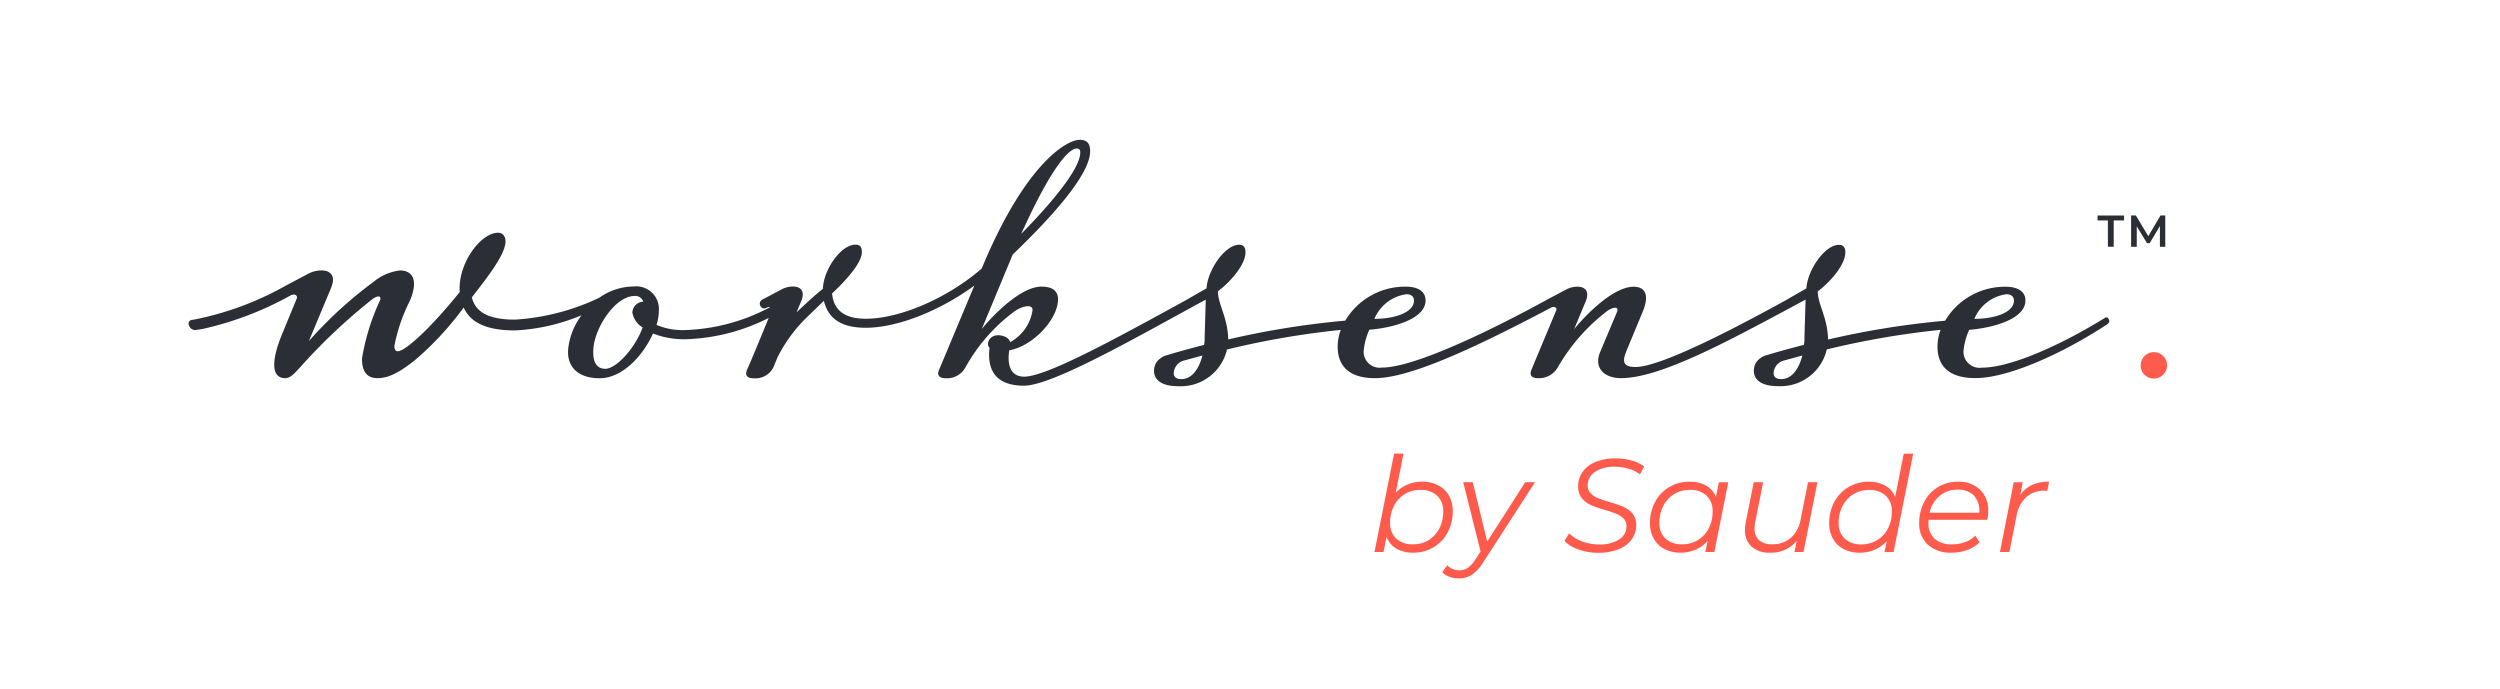 <svg xmlns="http://www.w3.org/2000/svg" width="199.569" height="55" viewBox="0 0 199.569 55"><g transform="translate(13684.049 23578)"><rect width="199.569" height="55" transform="translate(-13684.049 -23578)" fill="#fff"/><g transform="translate(-13669 -23566.828)"><g transform="translate(94.672 25.036)"><path d="M585.458,492.627a2.071,2.071,0,0,1,.863.815,2.452,2.452,0,0,1,.307,1.25,3.525,3.525,0,0,1-.408,1.7,3.022,3.022,0,0,1-1.128,1.186,3.11,3.11,0,0,1-1.62.428,2.574,2.574,0,0,1-1.35-.328,1.819,1.819,0,0,1-.779-.943l-.243,1.218h-.72l1.568-7.857h.751l-.625,3.124a2.8,2.8,0,0,1,.937-.651,3,3,0,0,1,1.181-.228A2.735,2.735,0,0,1,585.458,492.627Zm-.763,4.379a2.338,2.338,0,0,0,.858-.927,2.843,2.843,0,0,0,.313-1.345,1.677,1.677,0,0,0-.482-1.276,1.873,1.873,0,0,0-1.35-.461,2.291,2.291,0,0,0-2.092,1.266,2.862,2.862,0,0,0-.313,1.35,1.665,1.665,0,0,0,.482,1.27,1.89,1.89,0,0,0,1.35.455A2.316,2.316,0,0,0,584.7,497.006Z" transform="translate(-580.38 -490.096)" fill="#ff5b4d"/><path d="M594.153,492.789l-4.065,6.291a3.809,3.809,0,0,1-.954,1.085,1.84,1.84,0,0,1-1.059.3,2.19,2.19,0,0,1-.763-.132,1.345,1.345,0,0,1-.561-.365l.4-.551a1.292,1.292,0,0,0,.984.4,1.157,1.157,0,0,0,.667-.2,2.381,2.381,0,0,0,.615-.7l.392-.593-1.387-5.539h.762l1.154,4.744,3.04-4.744Z" transform="translate(-581.34 -490.502)" fill="#ff5b4d"/><path d="M599.364,497.82a2.762,2.762,0,0,1-1.128-.678l.381-.614a2.6,2.6,0,0,0,1.027.646,3.876,3.876,0,0,0,1.356.243,2.877,2.877,0,0,0,1.584-.386,1.214,1.214,0,0,0,.6-1.074.84.84,0,0,0-.222-.6,1.666,1.666,0,0,0-.562-.376,8.708,8.708,0,0,0-.921-.313,9.655,9.655,0,0,1-1.118-.386,1.919,1.919,0,0,1-.73-.55,1.441,1.441,0,0,1-.3-.948,1.936,1.936,0,0,1,.376-1.191,2.372,2.372,0,0,1,1.048-.773,4.11,4.11,0,0,1,1.541-.27,4.815,4.815,0,0,1,1.271.164,3.142,3.142,0,0,1,1.028.471l-.329.635a2.951,2.951,0,0,0-.921-.45,3.837,3.837,0,0,0-1.091-.154,2.746,2.746,0,0,0-1.568.4,1.255,1.255,0,0,0-.593,1.091.87.87,0,0,0,.233.625,1.68,1.68,0,0,0,.578.386,9.063,9.063,0,0,0,.926.313,9.654,9.654,0,0,1,1.113.386,2,2,0,0,1,.72.53,1.342,1.342,0,0,1,.3.905,1.916,1.916,0,0,1-.386,1.2,2.407,2.407,0,0,1-1.07.768,4.331,4.331,0,0,1-1.573.265A4.635,4.635,0,0,1,599.364,497.82Z" transform="translate(-583.071 -490.164)" fill="#ff5b4d"/><path d="M612.527,492.781l-1.112,5.57h-.72l.18-.879a2.794,2.794,0,0,1-.954.689,2.975,2.975,0,0,1-1.217.243,2.7,2.7,0,0,1-1.26-.285,2.066,2.066,0,0,1-.858-.82,2.472,2.472,0,0,1-.307-1.255,3.5,3.5,0,0,1,.408-1.694,3.032,3.032,0,0,1,1.128-1.181,3.09,3.09,0,0,1,1.609-.429,2.631,2.631,0,0,1,1.335.313,1.817,1.817,0,0,1,.784.9l.233-1.165ZM610.1,497.4a2.314,2.314,0,0,0,.864-.932,2.857,2.857,0,0,0,.312-1.34,1.68,1.68,0,0,0-.482-1.276,1.876,1.876,0,0,0-1.351-.461,2.327,2.327,0,0,0-1.239.339,2.353,2.353,0,0,0-.862.938,2.844,2.844,0,0,0-.313,1.34,1.663,1.663,0,0,0,.482,1.271,1.89,1.89,0,0,0,1.35.455A2.34,2.34,0,0,0,610.1,497.4Z" transform="translate(-584.284 -490.494)" fill="#ff5b4d"/><path d="M620.989,492.789l-1.112,5.57h-.72l.18-.889a2.645,2.645,0,0,1-2.149.942,2.073,2.073,0,0,1-1.457-.482,1.73,1.73,0,0,1-.524-1.339,3.214,3.214,0,0,1,.064-.625l.635-3.177h.752l-.635,3.177a2.962,2.962,0,0,0-.053.5,1.223,1.223,0,0,0,.354.943,1.521,1.521,0,0,0,1.065.329,2.188,2.188,0,0,0,1.472-.5,2.526,2.526,0,0,0,.784-1.451l.593-3Z" transform="translate(-585.63 -490.502)" fill="#ff5b4d"/><path d="M629.828,490.1l-1.567,7.857h-.721l.181-.879a2.8,2.8,0,0,1-.954.689,2.975,2.975,0,0,1-1.217.243,2.7,2.7,0,0,1-1.261-.285,2.065,2.065,0,0,1-.858-.82,2.471,2.471,0,0,1-.307-1.255,3.486,3.486,0,0,1,.408-1.694,3.031,3.031,0,0,1,1.128-1.181,3.09,3.09,0,0,1,1.609-.429,2.638,2.638,0,0,1,1.329.312,1.8,1.8,0,0,1,.789.9l.688-3.452Zm-2.881,6.91a2.3,2.3,0,0,0,.863-.932,2.855,2.855,0,0,0,.313-1.34,1.677,1.677,0,0,0-.482-1.276,1.873,1.873,0,0,0-1.35-.461,2.326,2.326,0,0,0-1.239.339,2.356,2.356,0,0,0-.863.938,2.855,2.855,0,0,0-.312,1.34,1.665,1.665,0,0,0,.482,1.27,1.893,1.893,0,0,0,1.351.455A2.34,2.34,0,0,0,626.947,497.006Z" transform="translate(-586.823 -490.096)" fill="#ff5b4d"/><path d="M632.331,495.778a1.624,1.624,0,0,0-.01.223,1.671,1.671,0,0,0,.482,1.292,2.049,2.049,0,0,0,1.434.445,2.857,2.857,0,0,0,1.033-.185,2.082,2.082,0,0,0,.79-.514l.338.54a2.675,2.675,0,0,1-.979.609,3.573,3.573,0,0,1-1.244.217,2.706,2.706,0,0,1-1.9-.635,2.239,2.239,0,0,1-.694-1.737,3.556,3.556,0,0,1,.4-1.683,2.966,2.966,0,0,1,2.685-1.61,2.452,2.452,0,0,1,1.769.63,2.29,2.29,0,0,1,.656,1.732,3.5,3.5,0,0,1-.075.678Zm.879-1.906a2.479,2.479,0,0,0-.805,1.344h3.971a1.79,1.79,0,0,0-.465-1.413,1.829,1.829,0,0,0-1.271-.43A2.15,2.15,0,0,0,633.211,493.873Z" transform="translate(-588.097 -490.494)" fill="#ff5b4d"/><path d="M641.736,493a3.211,3.211,0,0,1,1.355-.26l-.138.731-.211-.011a2.127,2.127,0,0,0-1.478.519,2.7,2.7,0,0,0-.778,1.547l-.561,2.827h-.753l1.1-5.57h.719l-.19,1.017A2.281,2.281,0,0,1,641.736,493Z" transform="translate(-589.242 -490.494)" fill="#ff5b4d"/></g><path d="M652.4,481.616a1.053,1.053,0,1,1,1.053,1.053A1.036,1.036,0,0,1,652.4,481.616Z" transform="translate(-496.564 -463.624)" fill="#ff5b4d"/><g transform="translate(152.392 6.032)"><path d="M649.172,468.112h-.827v-.392h2.118v.392h-.827v2.1h-.464Z" transform="translate(-648.345 -467.72)" fill="#2b2e34"/><path d="M653.8,470.217l0-1.655-.82,1.37h-.207l-.82-1.348v1.633H651.5v-2.5h.381l.991,1.655.974-1.655h.382l0,2.5Z" transform="translate(-648.821 -467.72)" fill="#2b2e34"/></g><path d="M622.225,474.993c-.046-.138-.184-.274-.32-.183-3.251,2.015-7.418,3.984-9.844,3.984a1.281,1.281,0,0,1-1.465-1.282,5.149,5.149,0,0,1,.458-1.739c1.786-.138,4.487-.825,4.487-2.336,0-1.007-1.144-1.1-1.511-1.1a5.547,5.547,0,0,0-4.9,2.711,67.518,67.518,0,0,0-9.342,1.5c-.045-1.785-.824-2.792-.824-3.845.87-.641,2.2-2.06,2.2-3.113,0-.366-.138-.6-.5-.6-1.145,0-2.518,2.014-2.61,3.479l-1.6.916-.016.014c-2.82,1.55-9.809,5.344-12.025,5.344-1.145,0-1.007-.6-.687-1.373l1.236-2.976c.686-1.6.046-2.061-.687-2.061-1.6,0-3.755,2.152-4.761,3.389l.916-2.2c.366-.87-.092-1.191-.641-1.191a1.916,1.916,0,0,0-.916.229l-1.557.824c-.008,0-.011.01-.017.014-3.687,2.022-10.357,5.389-13.123,5.389a1.281,1.281,0,0,1-1.465-1.282,5.17,5.17,0,0,1,.458-1.739c1.786-.138,4.487-.825,4.487-2.336,0-1.007-1.144-1.1-1.51-1.1a5.547,5.547,0,0,0-4.9,2.711,67.507,67.507,0,0,0-9.341,1.5c-.046-1.785-.824-2.792-.824-3.845.87-.641,2.2-2.06,2.2-3.113,0-.366-.138-.6-.5-.6-1.144,0-2.518,2.014-2.61,3.479l-1.6.916-.017.014-1.814.994c-4.533,2.472-9.477,5.127-11.125,5.127-1.1,0-1.374-.961-1.191-2.106,1.878-.32,3.892-2.472,3.892-4.075,0-.594-.367-1.007-1.328-1.007-1.6,0-3.754,2.152-4.762,3.389l2.473-5.952c3.2-3.068,6.18-6.41,6.18-8.241,0-.412-.091-.916-.824-.916-1.1,0-4.395,2.014-7.784,10.164l-.048.113c-2.693,2.342-6.515,4.007-9.246,4.007-1.6,0-2.563-.594-2.7-2.014,1.648-1.557,2.38-2.655,2.38-3.3,0-.412-.138-.6-.5-.6-1.191,0-2.564,2.014-2.61,3.525-.687.549-1.373,1.191-2.106,1.878l.367-.87c.366-.87-.092-1.191-.641-1.191a1.914,1.914,0,0,0-.916.229l-1.557.824a.368.368,0,0,0-.138.5.342.342,0,0,0,.5.138.414.414,0,0,1,.283-.045,15.464,15.464,0,0,1-6.784,1.831,5.385,5.385,0,0,1-2.29-.413,3.647,3.647,0,0,0,.184-1.1,1.806,1.806,0,0,0-1.969-1.969,4.829,4.829,0,0,0-2.785.9,18.161,18.161,0,0,1-6.734,1.748c-2.258,0-3.172-.7-3.44-1.774,1.075-1.4,2.688-3.387,2.688-4.462,0-.483-.269-.7-.591-.7-1.4,0-3.225,2.473-3.064,4.73-2.15,2.688-4.3,4.73-4.946,4.73-.107,0-.268-.053-.268-.43a13.579,13.579,0,0,1,1.237-3.6c.7-1.666.215-2.419-.807-2.419a4.049,4.049,0,0,0-2.1.914,32.849,32.849,0,0,0-5.161,4.73l1.774-4.246c.431-1.022-.107-1.4-.752-1.4a2.255,2.255,0,0,0-1.075.268l-1.828.968-.008.006a24.616,24.616,0,0,1-6.937,2.615c-.162.033-.318.064-.459.087a.3.3,0,0,0-.29.415.53.53,0,0,0,.5.4c.174-.019.369-.046.571-.082h0a26.063,26.063,0,0,0,7.066-2.692c.315-.149.574.01.468.274l-1.129,2.741c-.967,2.312-.86,3.6.215,3.6.484,0,.914-.591,1.183-.86a45.612,45.612,0,0,1,5.751-5.428c.431-.323.752-.323.645.053a17.666,17.666,0,0,0-1.451,4.677c0,1.074.43,1.558,1.236,1.558.7,0,1.558-.268,3.063-1.5a24.4,24.4,0,0,0,3.817-4.139c.484,1.075,1.613,1.828,4.086,1.828a15.628,15.628,0,0,0,5.323-1.212,5.434,5.434,0,0,0-1.07,2.74c-.092,1.373.779,2.289,2.518,2.289,1.832,0,3.48-1.831,4.258-3.571a6.754,6.754,0,0,0,2.564.458,15.654,15.654,0,0,0,6.672-1.7c-1.349,3.288-1.641,3.954-1.727,4.127-.229.549.138.687.5.687a1.6,1.6,0,0,0,1.6-.87l.32-.779a11.887,11.887,0,0,1,2.2-3.068l1.511-1.465c.366,1.511,1.511,2.152,3.342,2.152,2.534,0,5.957-1.371,8.672-3.37l-2.812,6.712c-.228.5.092.687.5.687a1.68,1.68,0,0,0,1.6-.87,14.04,14.04,0,0,1,3.937-4.487c.687-.458,1.42-.549,1.42-.092a3.479,3.479,0,0,1-1.786,2.564c-.137-.458-.733-.549-.961-.549-.687,0-1.007.687-.687,1.007-.228,1.923.641,3.022,2.747,3.022,1.877,0,6.821-2.656,11.492-5.22l1.923-1.053.006-.007,1.092-.589-.091,3.113a1.875,1.875,0,0,1-.046.5c-1.237.321-2.244.6-2.976.825a1.462,1.462,0,0,0-.87.64c-.32.641-.274,1.832,1.786,1.832a3.79,3.79,0,0,0,3.891-2.93,67.307,67.307,0,0,1,9.082-1.564,3.976,3.976,0,0,0-.246,1.334c0,1.465.825,2.518,2.977,2.518,2.736,0,7.789-2.318,14.074-5.639.266-.121.482.013.393.237l-1.97,4.715c-.228.549.138.687.5.687a1.718,1.718,0,0,0,1.6-.87,15.2,15.2,0,0,1,3.937-4.487c.367-.275,1.007-.458.779.092l-1.328,3.158c-.55,1.282.321,2.106,1.648,2.106,3.113,0,8.424-2.884,13.643-5.677l.006-.006,1.093-.589-.092,3.113a1.873,1.873,0,0,1-.046.5c-1.236.321-2.243.6-2.976.825a1.461,1.461,0,0,0-.87.64c-.32.641-.275,1.832,1.785,1.832a3.791,3.791,0,0,0,3.892-2.93,67.136,67.136,0,0,1,9.082-1.564,3.978,3.978,0,0,0-.246,1.334c0,1.465.824,2.518,3.022,2.518,2.7,0,7.142-2.06,10.53-4.3A.307.307,0,0,0,622.225,474.993Zm-8.2-2.06c.367,0,.6.184.6.5,0,1.007-1.648,1.465-3.159,1.465A3.232,3.232,0,0,1,614.03,472.932Zm-47.889,0c.366,0,.594.184.594.5,0,1.007-1.648,1.465-3.158,1.465A3.231,3.231,0,0,1,566.141,472.932ZM539.816,461.3c.274,0,.274.229.274.32,0,1.282-2.244,3.984-4.716,6.5C537.939,462.448,539.267,461.3,539.816,461.3Zm-34.658,14.285c-.641,1.74-2.152,3.3-2.976,3.3s-1.008-.733-.962-1.557c.092-1.694,1.74-4.258,3.3-4.258a.667.667,0,0,1,.687.458.9.9,0,0,0-.871.87A1.741,1.741,0,0,0,505.159,475.588Zm42.989,4.121c-.64,0-.686-.458-.5-.87a1.072,1.072,0,0,1,.687-.6l1.511-.412C549.568,478.885,549.018,479.709,548.148,479.709Zm47.889,0c-.641,0-.686-.458-.5-.87a1.071,1.071,0,0,1,.686-.6l1.512-.412C597.456,478.885,596.907,479.709,596.037,479.709Z" transform="translate(-468.905 -460.617)" fill="#2b2e34"/></g></g></svg>
